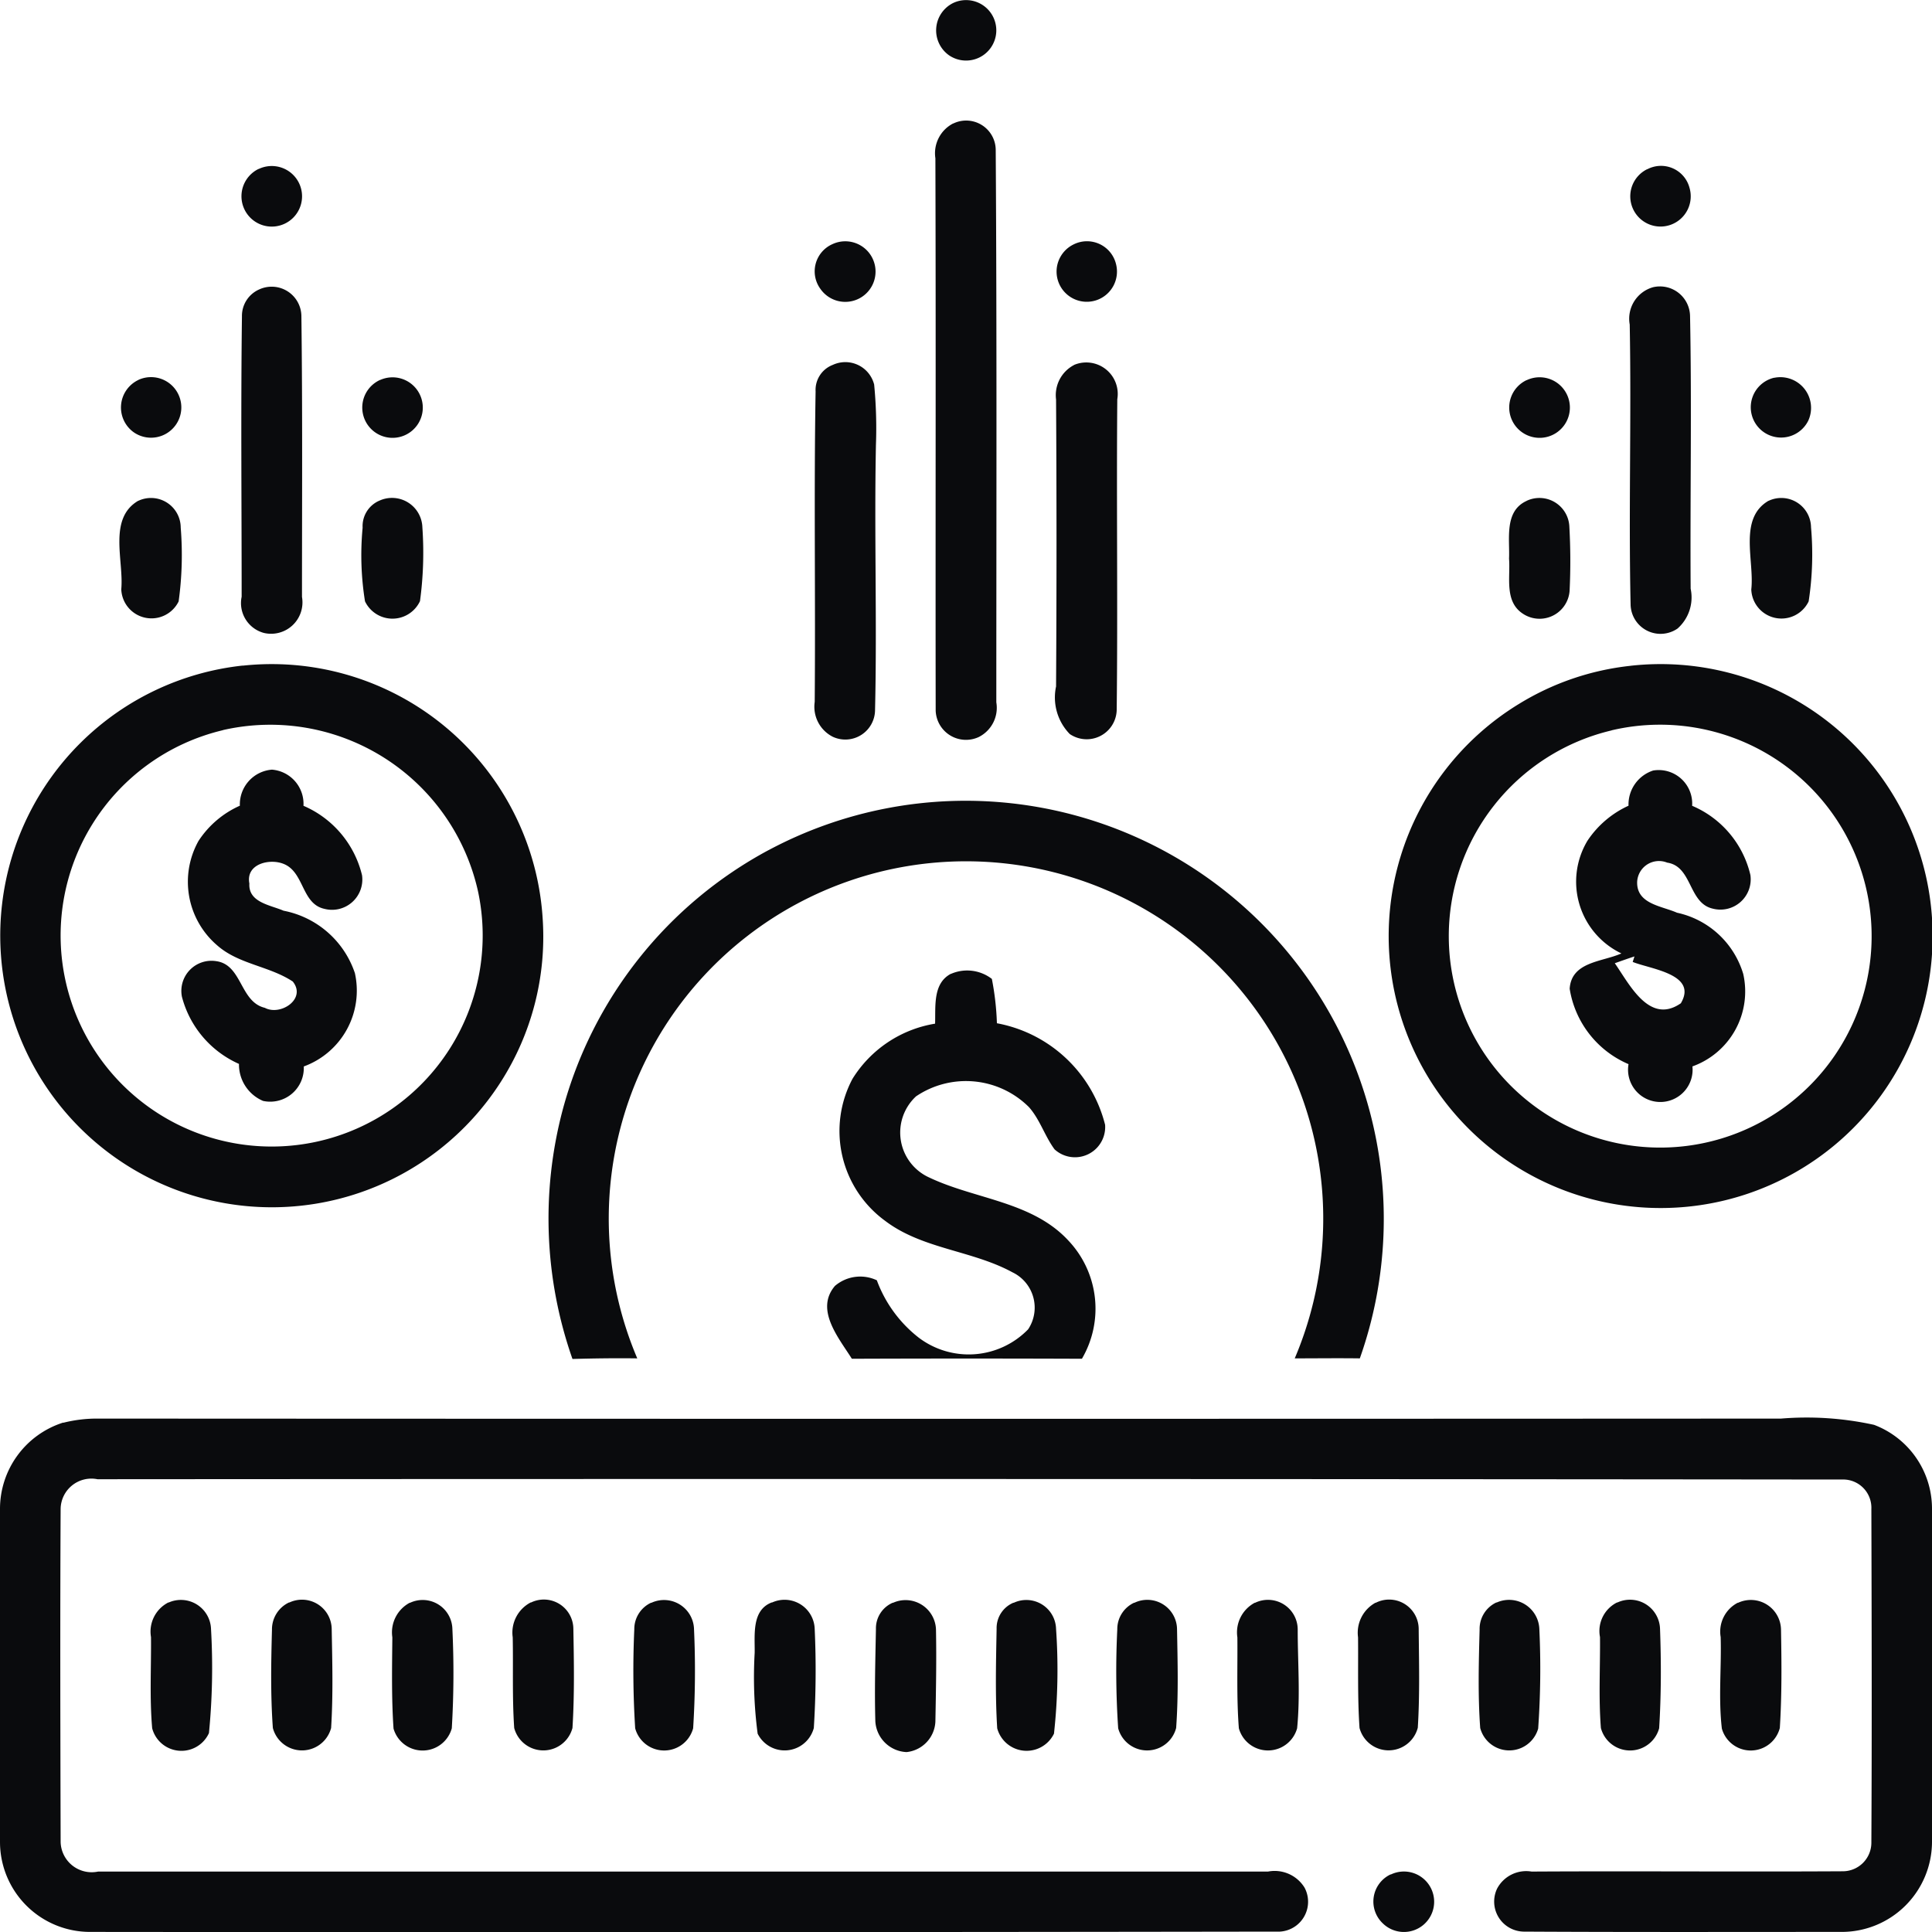 <svg xmlns="http://www.w3.org/2000/svg" width="65" height="65" viewBox="0 0 65 65">
  <defs>
    <style>
      .cls-1 {
        fill: #0a0b0d;
        fill-rule: evenodd;
      }
    </style>
  </defs>
  <path id="Icon_" data-name="Icon " class="cls-1" d="M1273.07,960.1a1.017,1.017,0,1,1-.14,1.761A1.027,1.027,0,0,1,1273.07,960.1Zm0,4.057a0.994,0.994,0,0,1,1.43.9c0.04,6.188.02,12.379,0.02,18.571a1.1,1.1,0,0,1-.59,1.168,1.02,1.02,0,0,1-1.45-.885c-0.01-6.195.01-12.392-.01-18.587A1.126,1.126,0,0,1,1273.07,964.153Zm-23.37,1.53a1.019,1.019,0,1,1-.13,1.76A1.022,1.022,0,0,1,1249.7,965.683Zm46.72,0.008a0.991,0.991,0,0,1,1.42.618A1.017,1.017,0,1,1,1296.42,965.691ZM1269,968.217a1.019,1.019,0,1,1-.4,1.5A1,1,0,0,1,1269,968.217Zm8.12,0.006a1.006,1.006,0,0,1,1.43.672A1.016,1.016,0,1,1,1277.12,968.223Zm-27.4,1.515a1,1,0,0,1,1.42.9c0.04,3.148.02,6.3,0.02,9.445a1.056,1.056,0,0,1-1.28,1.212,1.04,1.04,0,0,1-.75-1.218c0-3.143-.03-6.283.01-9.427A0.972,0.972,0,0,1,1249.72,969.738Zm46.9-.076a1.014,1.014,0,0,1,1.24.972c0.06,3.056,0,6.116.02,9.172a1.4,1.4,0,0,1-.44,1.34,1.007,1.007,0,0,1-1.58-.8c-0.07-3.144.03-6.286-.03-9.428A1.1,1.1,0,0,1,1296.62,969.662Zm-27.6,2.614a1,1,0,0,1,1.39.662,15.244,15.244,0,0,1,.06,2.028c-0.06,2.973.04,5.947-.03,8.917a1,1,0,0,1-1.42.906,1.132,1.132,0,0,1-.61-1.174c0.03-3.485-.03-6.967.03-10.448A0.9,0.9,0,0,1,1269.02,972.276Zm8.12,0a1.058,1.058,0,0,1,1.45,1.155c-0.03,3.489.02,6.977-.02,10.464a1.01,1.01,0,0,1-1.58.8,1.764,1.764,0,0,1-.46-1.6q0.03-4.826,0-9.654A1.145,1.145,0,0,1,1277.14,972.278Zm-31.49.508a1.019,1.019,0,1,1-.15,1.76A1.025,1.025,0,0,1,1245.65,972.786Zm8.14,0a1.018,1.018,0,1,1-.3,1.652A1.02,1.02,0,0,1,1253.79,972.781Zm38.57,0.008a1.019,1.019,0,1,1,0,1.84A1.019,1.019,0,0,1,1292.36,972.789Zm8.33-.081a1.033,1.033,0,0,1,1.15,1.436A1.02,1.02,0,1,1,1300.69,972.708Zm-55.04,4.14a1,1,0,0,1,1.43.9,11.443,11.443,0,0,1-.07,2.483,1.017,1.017,0,0,1-1.93-.408C1245.17,978.862,1244.63,977.447,1245.65,976.848Zm8.1,0a1.021,1.021,0,0,1,1.46.888,12.134,12.134,0,0,1-.08,2.486,1.023,1.023,0,0,1-1.85.006,9.773,9.773,0,0,1-.08-2.477A0.932,0.932,0,0,1,1253.75,976.85Zm38.61,0a1.008,1.008,0,0,1,1.44.884,20.73,20.73,0,0,1,.01,2.086,1.013,1.013,0,0,1-1.6.809c-0.6-.417-0.39-1.223-0.44-1.836C1291.8,978.133,1291.6,977.2,1292.36,976.853Zm8.14,0a1,1,0,0,1,1.43.889,10.387,10.387,0,0,1-.08,2.493,1.015,1.015,0,0,1-1.93-.4C1300.03,978.866,1299.48,977.444,1300.5,976.848Zm-51.33,5.544a9.134,9.134,0,0,1,10.09,8.549,9.052,9.052,0,0,1-1.41,5.453A9.139,9.139,0,1,1,1249.17,982.392Zm-0.67,2.171a7.1,7.1,0,1,0,8.58,5.412A7.159,7.159,0,0,0,1248.5,984.563Zm47.36-2.167a9.15,9.15,0,1,1-3.75,1.28A9,9,0,0,1,1295.86,982.4Zm-0.64,2.175a7.113,7.113,0,1,0,5.95,1.267A7.119,7.119,0,0,0,1295.22,984.571Zm-46.15,2.536a1.172,1.172,0,0,1,1.08-1.216,1.154,1.154,0,0,1,1.06,1.216,3.412,3.412,0,0,1,1.97,2.335,1.02,1.02,0,0,1-1.27,1.131c-0.77-.172-0.67-1.237-1.37-1.512-0.47-.19-1.28,0-1.15.661-0.04.639,0.71,0.723,1.15,0.915a3.162,3.162,0,0,1,2.4,2.1,2.716,2.716,0,0,1-1.72,3.14,1.131,1.131,0,0,1-1.37,1.159,1.331,1.331,0,0,1-.81-1.245,3.414,3.414,0,0,1-1.92-2.262,1.014,1.014,0,0,1,1.16-1.194c0.87,0.123.79,1.369,1.63,1.569,0.53,0.282,1.41-.3.94-0.885-0.79-.522-1.82-0.579-2.54-1.214a2.815,2.815,0,0,1-.63-3.518A3.232,3.232,0,0,1,1249.07,987.107Zm46.72,0a1.2,1.2,0,0,1,.83-1.187,1.128,1.128,0,0,1,1.31,1.187,3.359,3.359,0,0,1,1.96,2.328,1.019,1.019,0,0,1-1.27,1.131c-0.82-.189-0.68-1.42-1.53-1.547a0.735,0.735,0,0,0-1.01.7c0.02,0.7.84,0.762,1.34,0.985a2.979,2.979,0,0,1,2.23,2.063,2.679,2.679,0,0,1-1.71,3.108,1.086,1.086,0,1,1-2.15-.076,3.323,3.323,0,0,1-1.98-2.537c0.06-.917,1.1-0.9,1.74-1.188a2.676,2.676,0,0,1-1.14-3.794A3.312,3.312,0,0,1,1295.79,987.107Zm-0.46,5.3c0.49,0.7,1.16,2.078,2.22,1.344,0.58-.981-1.02-1.147-1.62-1.391l0.06-.185C1295.77,992.25,1295.55,992.328,1295.33,992.406Zm-28.47-3.809a14.067,14.067,0,0,1,19.89,17.1c-0.73-.01-1.46,0-2.19,0a12.019,12.019,0,1,0-22.12,0c-0.73-.01-1.45,0-2.18.02a14.255,14.255,0,0,1-.33-8.378A14.044,14.044,0,0,1,1266.86,988.6Zm6.13,4.166a1.361,1.361,0,0,1,1.38.167,9.326,9.326,0,0,1,.17,1.492,4.622,4.622,0,0,1,3.64,3.417,1.017,1.017,0,0,1-1.7.826c-0.33-.446-0.49-1-0.86-1.419a3,3,0,0,0-3.8-.365,1.659,1.659,0,0,0,.45,2.734c1.55,0.735,3.47.8,4.69,2.135a3.335,3.335,0,0,1,.44,3.96q-3.87-.015-7.74,0c-0.44-.7-1.25-1.65-0.57-2.45a1.307,1.307,0,0,1,1.41-.19,4.357,4.357,0,0,0,1.41,1.93,2.787,2.787,0,0,0,3.68-.28,1.318,1.318,0,0,0-.53-1.92c-1.36-.74-3.03-0.78-4.28-1.73a3.74,3.74,0,0,1-1.1-4.776,4.037,4.037,0,0,1,2.78-1.858C1272.48,993.855,1272.38,993.086,1272.99,992.763Zm-29.86,15.1a4.625,4.625,0,0,1,1.17-.14q28.305,0.015,56.62,0a10.573,10.573,0,0,1,3.13.21,3.016,3.016,0,0,1,1.95,2.82v11.21a3.037,3.037,0,0,1-3.04,3.03c-3.56,0-7.13.01-10.7-.01a1.011,1.011,0,0,1-.89-1.45,1.108,1.108,0,0,1,1.16-.57c3.48-.02,6.97.01,10.45-0.01a0.963,0.963,0,0,0,.98-0.98c0.02-3.73.01-7.47,0-11.21a0.95,0.95,0,0,0-.99-0.99q-29.34-.03-58.69-0.01a1.035,1.035,0,0,0-1.24.98c-0.02,3.74-.01,7.48,0,11.23a1.045,1.045,0,0,0,1.26.99h39.36a1.182,1.182,0,0,1,1.23.54,1.007,1.007,0,0,1-.95,1.48q-19.95.03-39.89,0.01a3.028,3.028,0,0,1-3.05-3.04v-11.18A3.046,3.046,0,0,1,1243.13,1007.86Zm3.54,6.05a1.014,1.014,0,0,1,1.43.9,22.578,22.578,0,0,1-.07,3.49,1.017,1.017,0,0,1-1.91-.16c-0.09-1.02-.03-2.05-0.04-3.07A1.1,1.1,0,0,1,1246.67,1013.91Zm4.06,0a1,1,0,0,1,1.43.9c0.02,1.11.05,2.21-.02,3.32a1.014,1.014,0,0,1-1.96,0c-0.08-1.1-.06-2.21-0.03-3.31A1,1,0,0,1,1250.73,1013.91Zm4.06,0.01a1,1,0,0,1,1.43.88,31.012,31.012,0,0,1-.02,3.34,1.018,1.018,0,0,1-1.96.01c-0.07-1.02-.05-2.05-0.04-3.07A1.129,1.129,0,0,1,1254.79,1013.92Zm4.07-.01a0.992,0.992,0,0,1,1.43.88c0.02,1.11.04,2.23-.03,3.34a1.014,1.014,0,0,1-1.96,0c-0.07-1.02-.03-2.04-0.05-3.05A1.142,1.142,0,0,1,1258.86,1013.91Zm4.05,0.01a1.01,1.01,0,0,1,1.44.9,30.667,30.667,0,0,1-.03,3.32,1.01,1.01,0,0,1-1.95,0,30.806,30.806,0,0,1-.03-3.33A0.978,0.978,0,0,1,1262.91,1013.92Zm4.06-.01a1.014,1.014,0,0,1,1.44.9,30.667,30.667,0,0,1-.03,3.32,1.015,1.015,0,0,1-1.89.19,14.537,14.537,0,0,1-.1-2.72C1266.4,1015.01,1266.28,1014.17,1266.97,1013.91Zm4.07,0.01a1.024,1.024,0,0,1,1.45.89c0.02,1.03,0,2.07-.02,3.11a1.082,1.082,0,0,1-.97,1.02,1.1,1.1,0,0,1-1.05-1.03c-0.03-1.04,0-2.08.02-3.11A0.938,0.938,0,0,1,1271.04,1013.92Zm4.06,0a1,1,0,0,1,1.43.88,19.7,19.7,0,0,1-.07,3.52,1.024,1.024,0,0,1-1.91-.18c-0.07-1.12-.04-2.24-0.02-3.35A0.924,0.924,0,0,1,1275.1,1013.92Zm4.06,0a1,1,0,0,1,1.44.89c0.02,1.1.05,2.21-.03,3.32a1.009,1.009,0,0,1-1.95.01,28.441,28.441,0,0,1-.03-3.33A0.978,0.978,0,0,1,1279.16,1013.92Zm4.06,0a1,1,0,0,1,1.44.9c0,1.1.09,2.22-.02,3.32a1.017,1.017,0,0,1-1.96,0c-0.08-1.02-.04-2.05-0.05-3.06A1.129,1.129,0,0,1,1283.22,1013.92Zm4.06,0a0.994,0.994,0,0,1,1.45.86c0.01,1.11.04,2.23-.03,3.34a1.013,1.013,0,0,1-1.96.01c-0.07-1.01-.04-2.03-0.05-3.05A1.152,1.152,0,0,1,1287.28,1013.92Zm4.07-.01a1.019,1.019,0,0,1,1.44.9,28.608,28.608,0,0,1-.04,3.34,1.011,1.011,0,0,1-1.95-.02c-0.08-1.1-.05-2.21-0.02-3.31A0.98,0.98,0,0,1,1291.35,1013.91Zm4.06,0a1.01,1.01,0,0,1,1.44.89c0.04,1.11.04,2.23-.03,3.34a1.015,1.015,0,0,1-1.96-.01c-0.08-1.02-.02-2.05-0.03-3.06A1.073,1.073,0,0,1,1295.41,1013.91Zm4.06,0.01a1.015,1.015,0,0,1,1.45.9c0.02,1.11.03,2.21-.04,3.31a1.01,1.01,0,0,1-1.95.02c-0.12-1.02-.01-2.06-0.04-3.08A1.094,1.094,0,0,1,1299.47,1013.92Zm-11.68,9.14a1.017,1.017,0,1,1-.27,1.64A1.009,1.009,0,0,1,1287.79,1023.06Z" transform="translate(-1241 -960)"/>
</svg>

